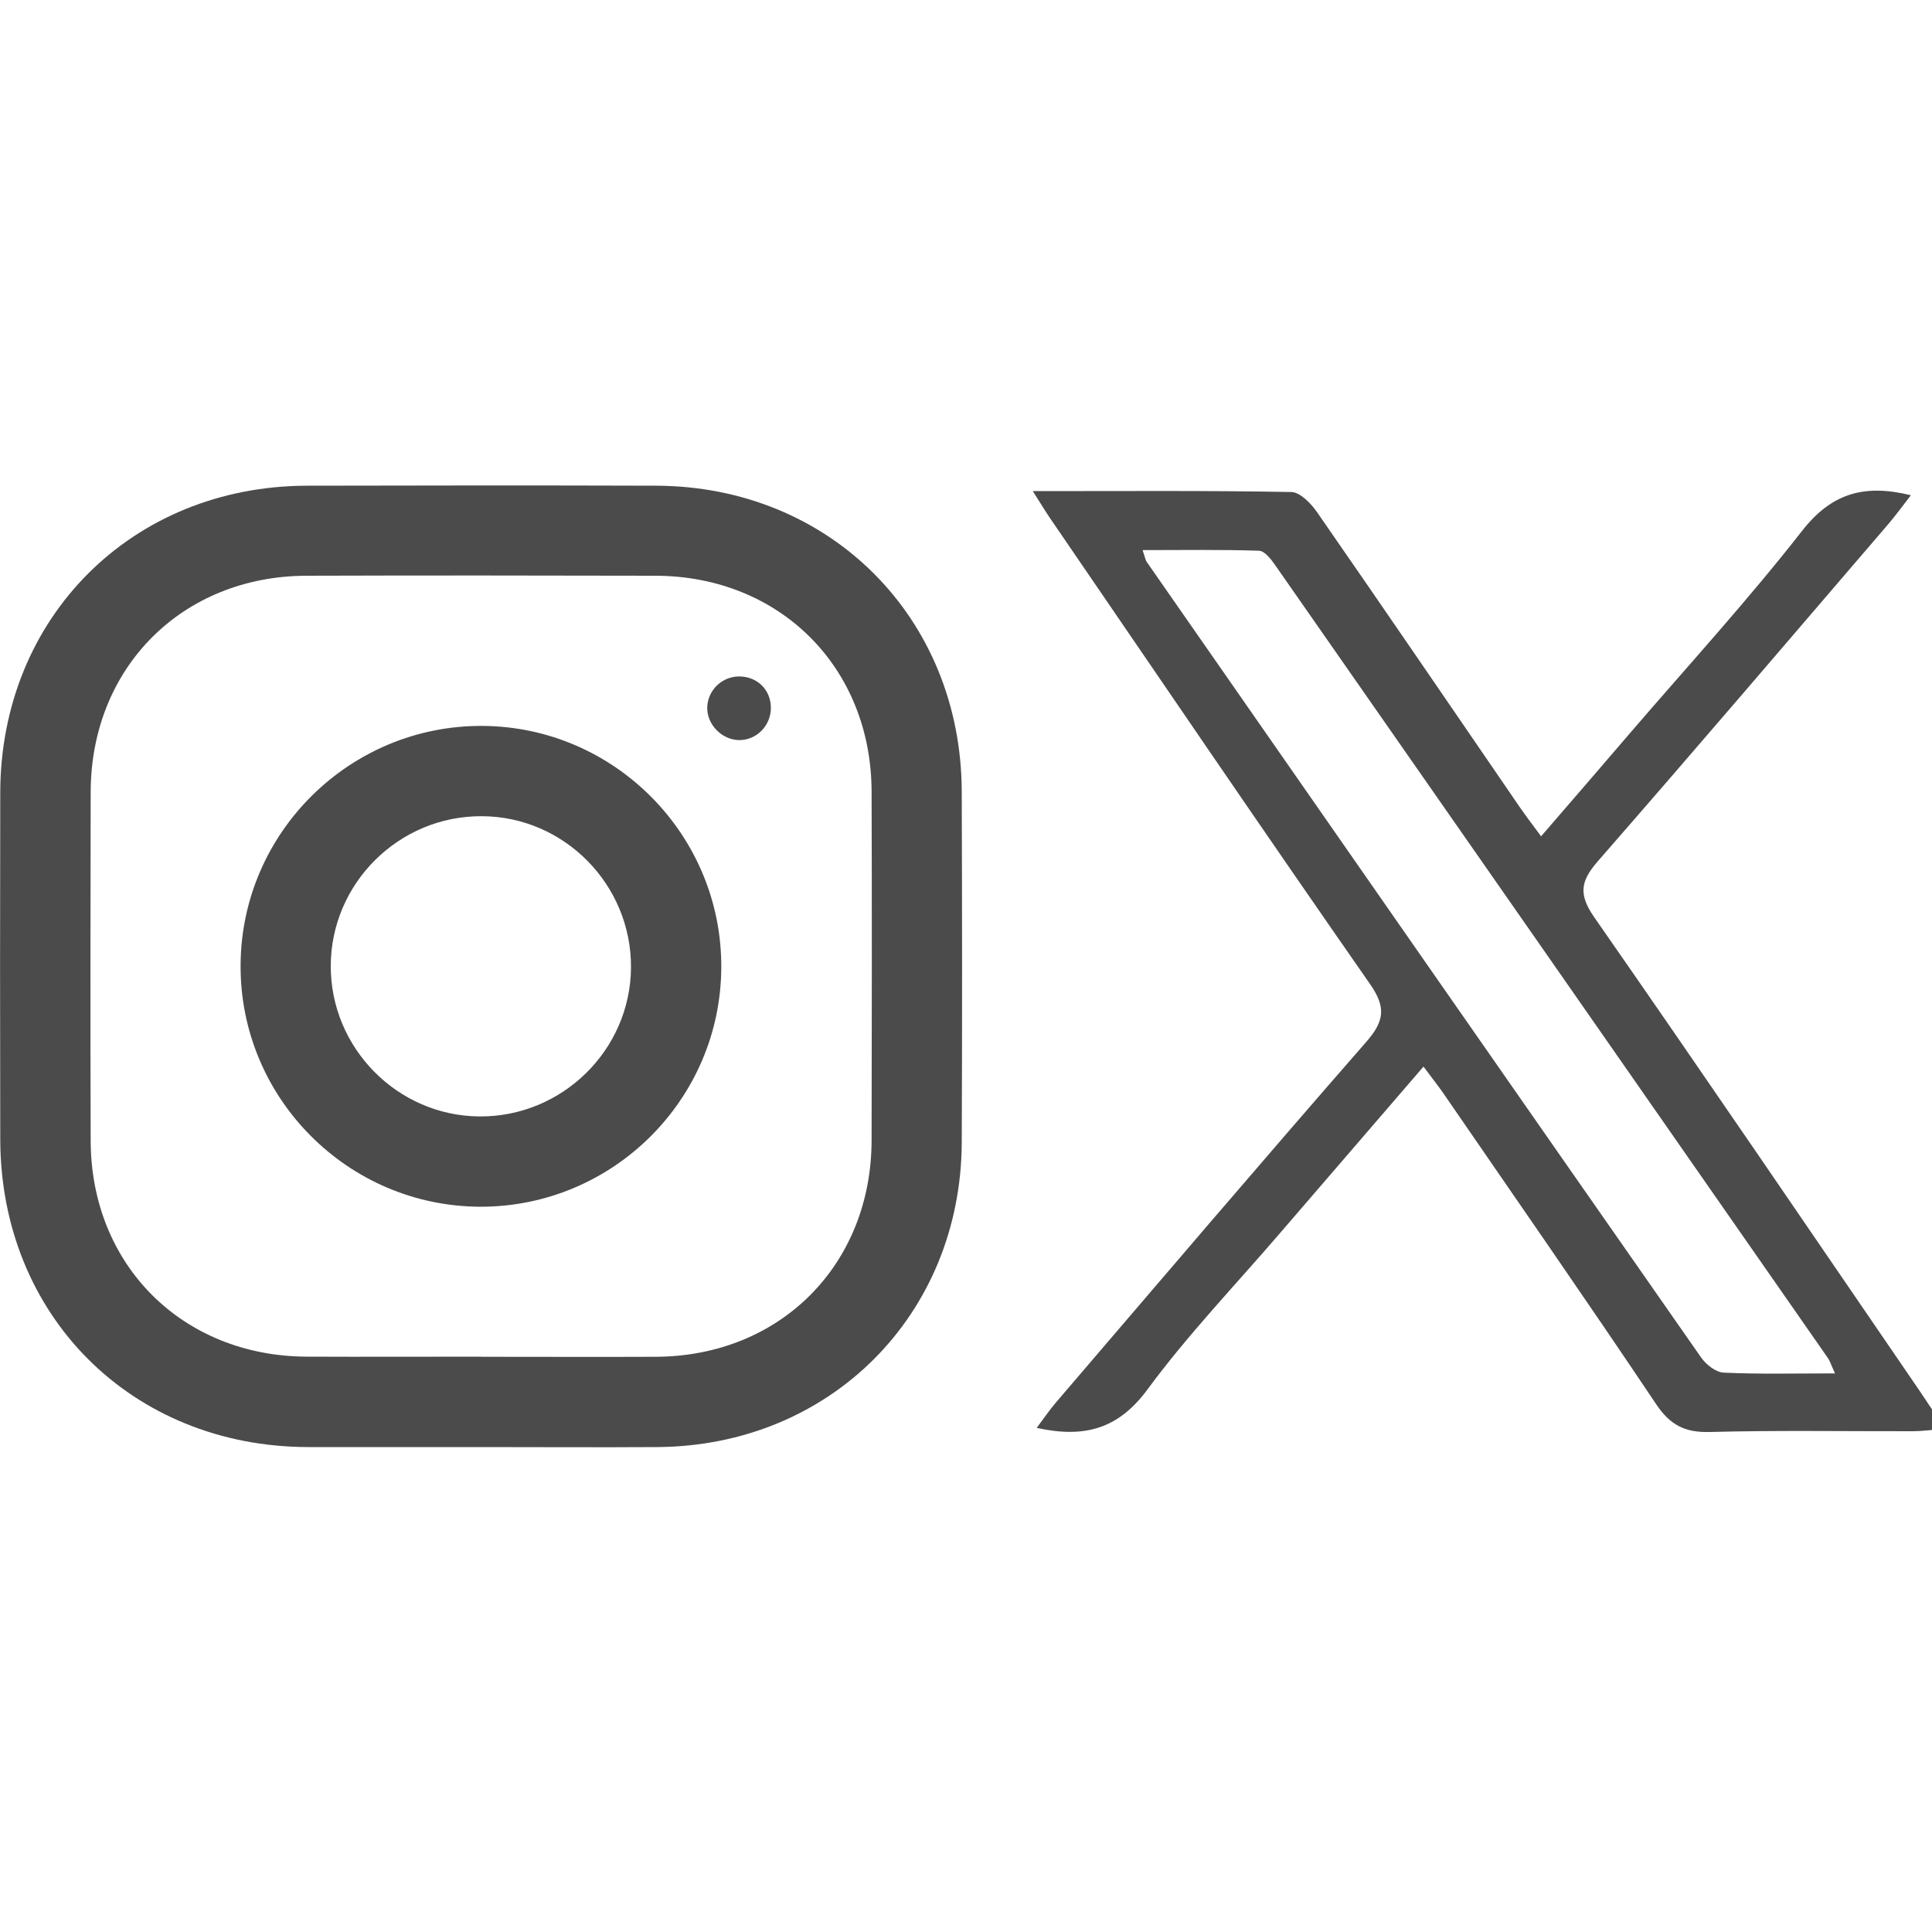 <?xml version="1.0" encoding="UTF-8"?>
<svg id="_レイヤー_1" data-name="レイヤー 1" xmlns="http://www.w3.org/2000/svg" viewBox="0 0 150 150">
  <defs>
    <style>
      .cls-1 {
        fill: #4b4b4b;
        stroke-width: 0px;
      }
    </style>
  </defs>
  <g>
    <path class="cls-1" d="m37.3,112.35c-4.47,0-8.94.01-13.41,0C10.22,112.31.05,102.14.02,88.47c-.02-8.99-.02-17.98,0-26.97.04-13.57,10.23-23.76,23.81-23.79,9.04-.02,18.08-.03,27.12,0,13.49.05,23.67,10.24,23.72,23.73.03,9.09.04,18.18,0,27.26-.06,13.41-10.25,23.58-23.66,23.65-4.57.03-9.14,0-13.7,0Zm.06-7.01c4.52,0,9.04.02,13.56,0,9.64-.04,16.72-7.12,16.75-16.78.02-9.04.03-18.07,0-27.11-.03-9.64-7.12-16.72-16.77-16.75-9.04-.02-18.07-.03-27.11,0-9.64.03-16.72,7.12-16.75,16.77-.02,9.04-.03,18.07,0,27.11.03,9.64,7.12,16.71,16.77,16.75,4.52.02,9.04,0,13.56,0Z"/>
    <path class="cls-1" d="m56,75.11c-.04,10.27-8.44,18.6-18.71,18.58-10.32-.03-18.7-8.49-18.61-18.82.08-10.26,8.51-18.57,18.78-18.51,10.26.06,18.59,8.48,18.54,18.75Zm-18.6-11.74c-6.43-.03-11.71,5.21-11.72,11.63-.01,6.37,5.17,11.62,11.52,11.68,6.43.06,11.75-5.15,11.79-11.56.04-6.43-5.18-11.73-11.59-11.75Z"/>
    <path class="cls-1" d="m59.85,54.96c0,1.39-1.12,2.52-2.48,2.5-1.34-.02-2.5-1.23-2.46-2.55.04-1.31,1.12-2.37,2.44-2.39,1.42-.02,2.5,1.02,2.5,2.44Z"/>
  </g>
  <path class="cls-1" d="m80.2,38.13c7.03,0,13.54-.05,20.05.07.7.01,1.55.9,2.03,1.6,5.27,7.6,10.48,15.23,15.71,22.86.47.68.97,1.34,1.66,2.27,2.42-2.8,4.67-5.4,6.91-8.02,4.48-5.21,9.13-10.29,13.35-15.69,2.27-2.9,4.78-3.67,8.45-2.77-.63.81-1.14,1.52-1.71,2.19-7.51,8.75-15,17.53-22.59,26.22-1.32,1.52-1.54,2.54-.3,4.33,8.48,12.18,16.83,24.46,25.22,36.71.61.89,1.2,1.8,2.01,3.03-1.07.09-1.78.19-2.48.19-5.26.01-10.52-.08-15.78.06-1.91.05-3.06-.54-4.14-2.15-5.43-8.1-11-16.11-16.53-24.15-.42-.61-.89-1.19-1.54-2.07-3.84,4.45-7.53,8.73-11.21,13.01-3.43,3.99-7.09,7.81-10.2,12.03-2.25,3.06-4.85,3.84-8.62,3.01.55-.73.99-1.39,1.5-1.98,8-9.34,15.98-18.71,24.07-27.97,1.42-1.62,1.58-2.69.3-4.52-8.34-11.97-16.54-24.04-24.78-36.08-.38-.55-.72-1.12-1.4-2.19Zm62.27,68.5c-.32-.7-.39-.95-.53-1.16-14.3-20.53-28.6-41.05-42.92-61.57-.32-.46-.82-1.12-1.26-1.14-2.97-.1-5.95-.05-9.05-.05.2.58.22.76.31.9,14.34,20.6,28.68,41.21,43.05,61.78.38.55,1.14,1.15,1.75,1.18,2.77.13,5.54.06,8.63.06Z"/>
</svg>